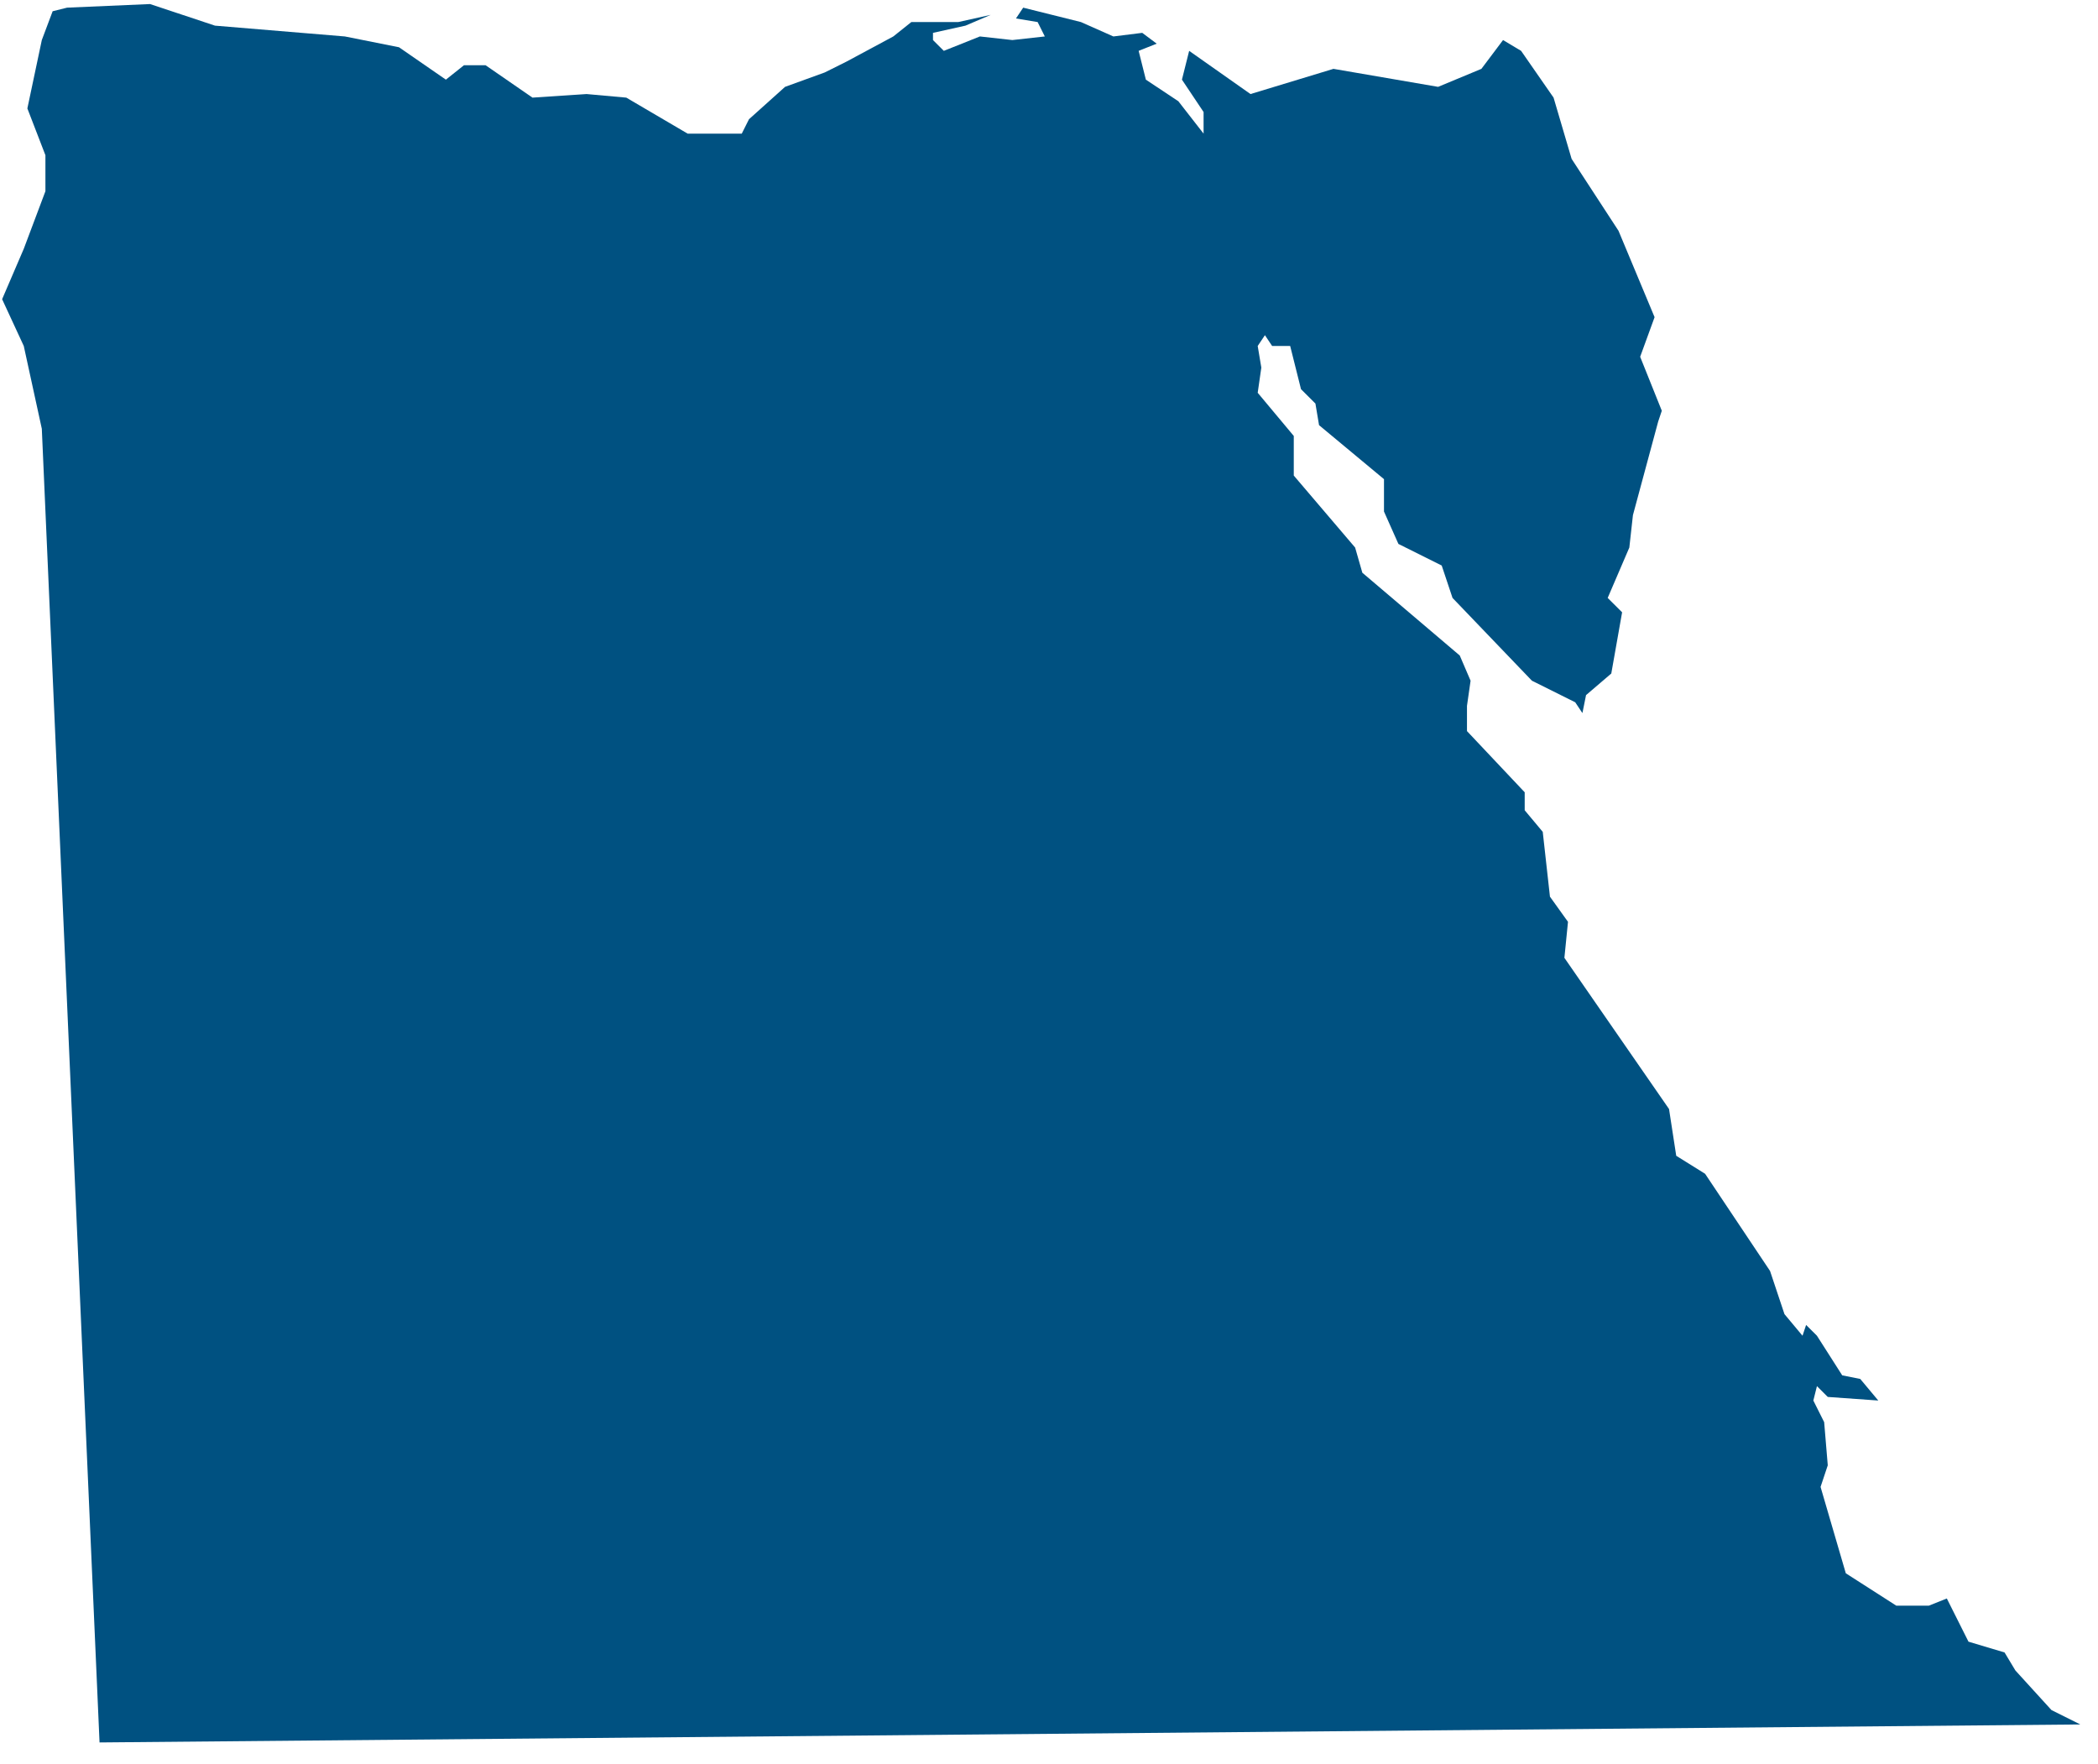 <?xml version="1.0" encoding="UTF-8"?> <svg xmlns="http://www.w3.org/2000/svg" width="88" height="74" viewBox="0 0 88 74" fill="none"> <path d="M69.401 13.304L67.888 9.681L65.92 6.662L65.164 4.095L63.802 2.133L63.045 1.68L62.137 2.888L60.321 3.643L55.932 2.888L52.452 3.945L49.879 2.133L49.576 3.341L50.484 4.699V5.605L49.425 4.246L48.063 3.341L47.76 2.133L48.517 1.831L47.911 1.378L46.701 1.529L45.339 0.925L42.917 0.321L42.615 0.774L43.523 0.925L43.825 1.529L42.463 1.68L41.101 1.529L39.588 2.133L39.134 1.68V1.378L40.496 1.076L41.555 0.623L40.193 0.925H38.226L37.469 1.529L35.502 2.586L34.594 3.039L32.929 3.643L31.416 5.001L31.113 5.605H28.843L26.27 4.095L24.605 3.945L22.335 4.095L20.368 2.737H19.46L18.703 3.341L16.736 1.982L14.466 1.529L9.018 1.076L6.294 0.17L2.813 0.321L2.208 0.472L1.754 1.68L1.148 4.548L1.905 6.511V8.021L0.997 10.436L0.089 12.55L0.997 14.512L1.754 17.984L4.175 73.086L87.259 72.332L86.048 71.728L84.535 70.067L84.081 69.312L82.567 68.859L81.659 67.048L80.903 67.35H79.541L77.422 65.991L76.363 62.368L76.665 61.462L76.514 59.651L76.06 58.745L76.211 58.141L76.665 58.594L78.784 58.745L78.027 57.839L77.271 57.688L76.211 56.027L75.757 55.574L75.606 56.027L74.849 55.121L74.244 53.31L71.52 49.234L70.309 48.479L70.007 46.517L65.618 40.176L65.769 38.666L65.012 37.61L64.71 34.892L63.953 33.986V33.232L61.532 30.665V29.608L61.683 28.552L61.229 27.495L57.143 24.023L56.84 22.966L54.267 19.947V18.286L52.754 16.475L52.906 15.418L52.754 14.512L53.057 14.059L53.359 14.512H54.116L54.57 16.324L55.175 16.927L55.327 17.833L58.051 20.098V21.456L58.656 22.815L60.472 23.721L60.926 25.08L64.256 28.552L66.072 29.457L66.374 29.91L66.526 29.156L67.585 28.25L68.039 25.683L67.434 25.08L68.342 22.966L68.493 21.607L69.552 17.682L69.704 17.229L68.796 14.965L69.401 13.304Z" fill="#005181"></path> </svg> 